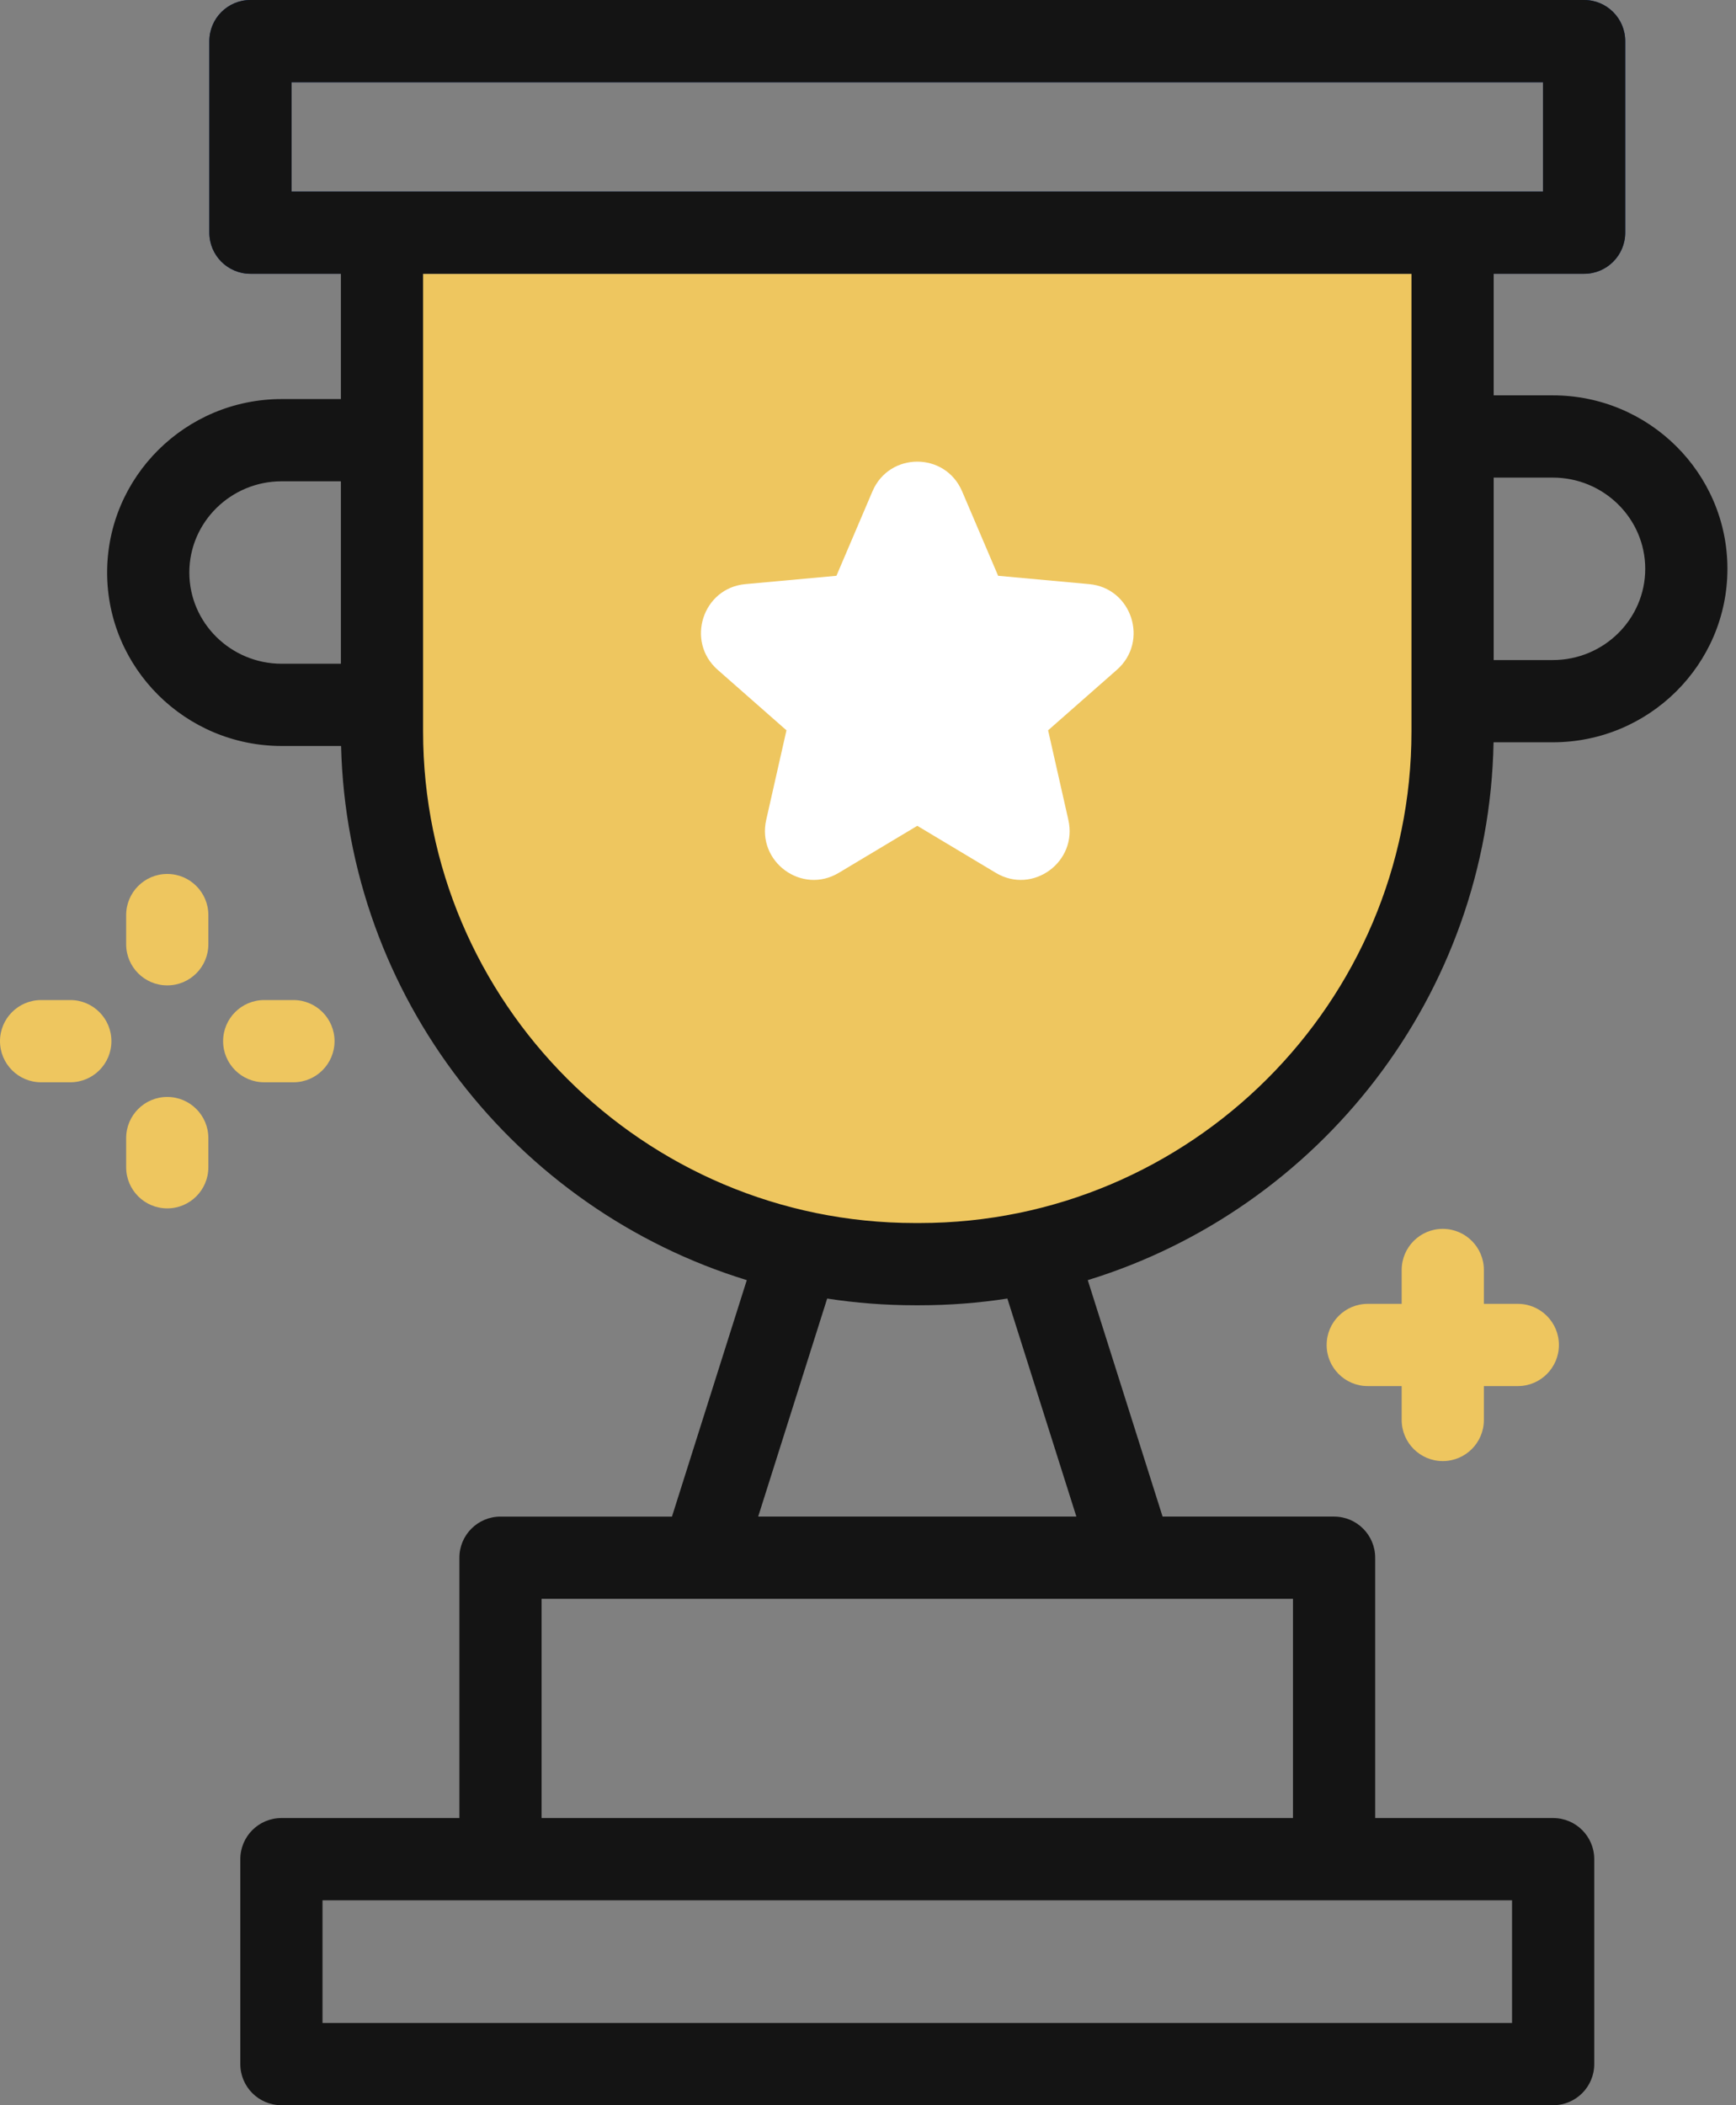 <svg xmlns="http://www.w3.org/2000/svg" width="198" height="240" viewBox="0 0 198 240" fill="none"><rect x="0" y="0" width="198" height="240" fill="#808080" stroke="none"/><path d="M104.903 144.116H104.34C70.777 144.116 43.568 116.908 43.568 83.345V26.525H165.674V83.345C165.674 116.908 138.466 144.116 104.903 144.116Z" fill="#EEC65F"></path><path d="M89.7 83.258L81.853 76.358C78.174 73.123 80.143 67.037 85.013 66.592L95.4 65.642L99.508 56.014C101.435 51.5 107.807 51.5 109.733 56.014L113.842 65.642L124.229 66.592C129.099 67.037 131.068 73.123 127.389 76.358L119.542 83.258L121.852 93.473C122.935 98.262 117.78 102.024 113.58 99.509L104.621 94.146L95.662 99.509C91.462 102.024 86.308 98.262 87.39 93.473L89.7 83.258Z" fill="white"></path><path d="M173.115 148.643H169.244V144.781C169.244 142.193 167.145 140.094 164.556 140.094C161.968 140.094 159.869 142.193 159.869 144.781V148.643H155.998C153.409 148.643 151.311 150.742 151.311 153.331C151.311 155.919 153.409 158.018 155.998 158.018H159.869V161.88C159.869 164.469 161.968 166.568 164.556 166.568C167.145 166.568 169.244 164.469 169.244 161.88V158.018H173.115C175.704 158.018 177.802 155.919 177.802 153.331C177.802 150.742 175.704 148.643 173.115 148.643Z" fill="#EEC65F"></path><path d="M19.076 112.337C16.487 112.337 14.389 110.238 14.389 107.65V104.32C14.389 101.732 16.487 99.633 19.076 99.633C21.665 99.633 23.764 101.732 23.764 104.32V107.65C23.764 110.239 21.665 112.337 19.076 112.337Z" fill="#EEC65F"></path><path d="M19.076 137.759C16.487 137.759 14.389 135.66 14.389 133.071V129.742C14.389 127.154 16.487 125.055 19.076 125.055C21.665 125.055 23.764 127.154 23.764 129.742V133.071C23.764 135.66 21.665 137.759 19.076 137.759Z" fill="#EEC65F"></path><path d="M33.467 123.384H30.135C27.546 123.384 25.447 121.285 25.447 118.696C25.447 116.108 27.546 114.009 30.135 114.009H33.467C36.056 114.009 38.155 116.108 38.155 118.696C38.155 121.285 36.056 123.384 33.467 123.384Z" fill="#EEC65F"></path><path d="M8.02 123.384H4.688C2.099 123.384 0 121.285 0 118.696C0 116.108 2.099 114.009 4.688 114.009H8.02C10.609 114.009 12.707 116.108 12.707 118.696C12.707 121.285 10.609 123.384 8.02 123.384Z" fill="#EEC65F"></path><path d="M180.677 31.213H28.564C25.976 31.213 23.877 29.114 23.877 26.526V4.688C23.877 2.099 25.976 0 28.564 0H180.677C183.266 0 185.365 2.099 185.365 4.688V26.526C185.365 29.114 183.266 31.213 180.677 31.213ZM33.252 21.838H175.99V9.375H33.252V21.838Z" fill="#052A75"></path><path d="M170.349 84.623H177.107C188.088 84.623 197.022 75.751 197.022 64.847C197.022 53.943 188.088 45.072 177.107 45.072H170.361V31.213H180.677C183.266 31.213 185.364 29.114 185.364 26.526V4.688C185.364 2.099 183.266 0 180.677 0H28.564C25.975 0 23.877 2.099 23.877 4.688V26.526C23.877 29.114 25.975 31.213 28.564 31.213H38.88V45.494H32.134C21.153 45.494 12.219 54.365 12.219 65.27C12.219 76.174 21.153 85.045 32.134 85.045H38.901C39.623 113.724 58.908 137.878 85.175 145.938L76.666 172.82C76.658 172.845 76.65 172.871 76.643 172.897H57.082C54.493 172.897 52.395 174.996 52.395 177.584V207.262H32.096C29.507 207.262 27.409 209.361 27.409 211.95V235.312C27.409 237.901 29.507 240 32.096 240H177.145C179.734 240 181.832 237.901 181.832 235.312V211.949C181.832 209.361 179.734 207.262 177.145 207.262H156.846V177.584C156.846 174.995 154.748 172.896 152.159 172.896H132.598C132.591 172.871 132.583 172.845 132.575 172.82L124.066 145.938C150.462 137.838 169.807 113.486 170.349 84.623ZM177.107 54.448C182.919 54.448 187.647 59.113 187.647 64.848C187.647 70.582 182.919 75.248 177.107 75.248H170.361V54.448L177.107 54.448ZM33.252 9.375H175.989V21.838H33.252V9.375ZM21.594 65.269C21.594 59.535 26.322 54.869 32.134 54.869H38.88V75.669H32.134C26.322 75.669 21.594 71.004 21.594 65.269ZM172.457 230.625H36.784V216.637H172.457V230.625ZM147.471 207.262H61.77V182.271H147.471V207.262ZM122.766 172.896H86.475L94.344 148.039C97.613 148.543 100.962 148.804 104.37 148.804H104.87C108.279 148.804 111.628 148.543 114.897 148.039L122.766 172.896ZM104.87 139.429H104.37C73.428 139.429 48.255 114.284 48.255 83.377V31.213H160.986V83.377C160.986 114.285 135.813 139.429 104.87 139.429Z" fill="#141414"></path></svg>
